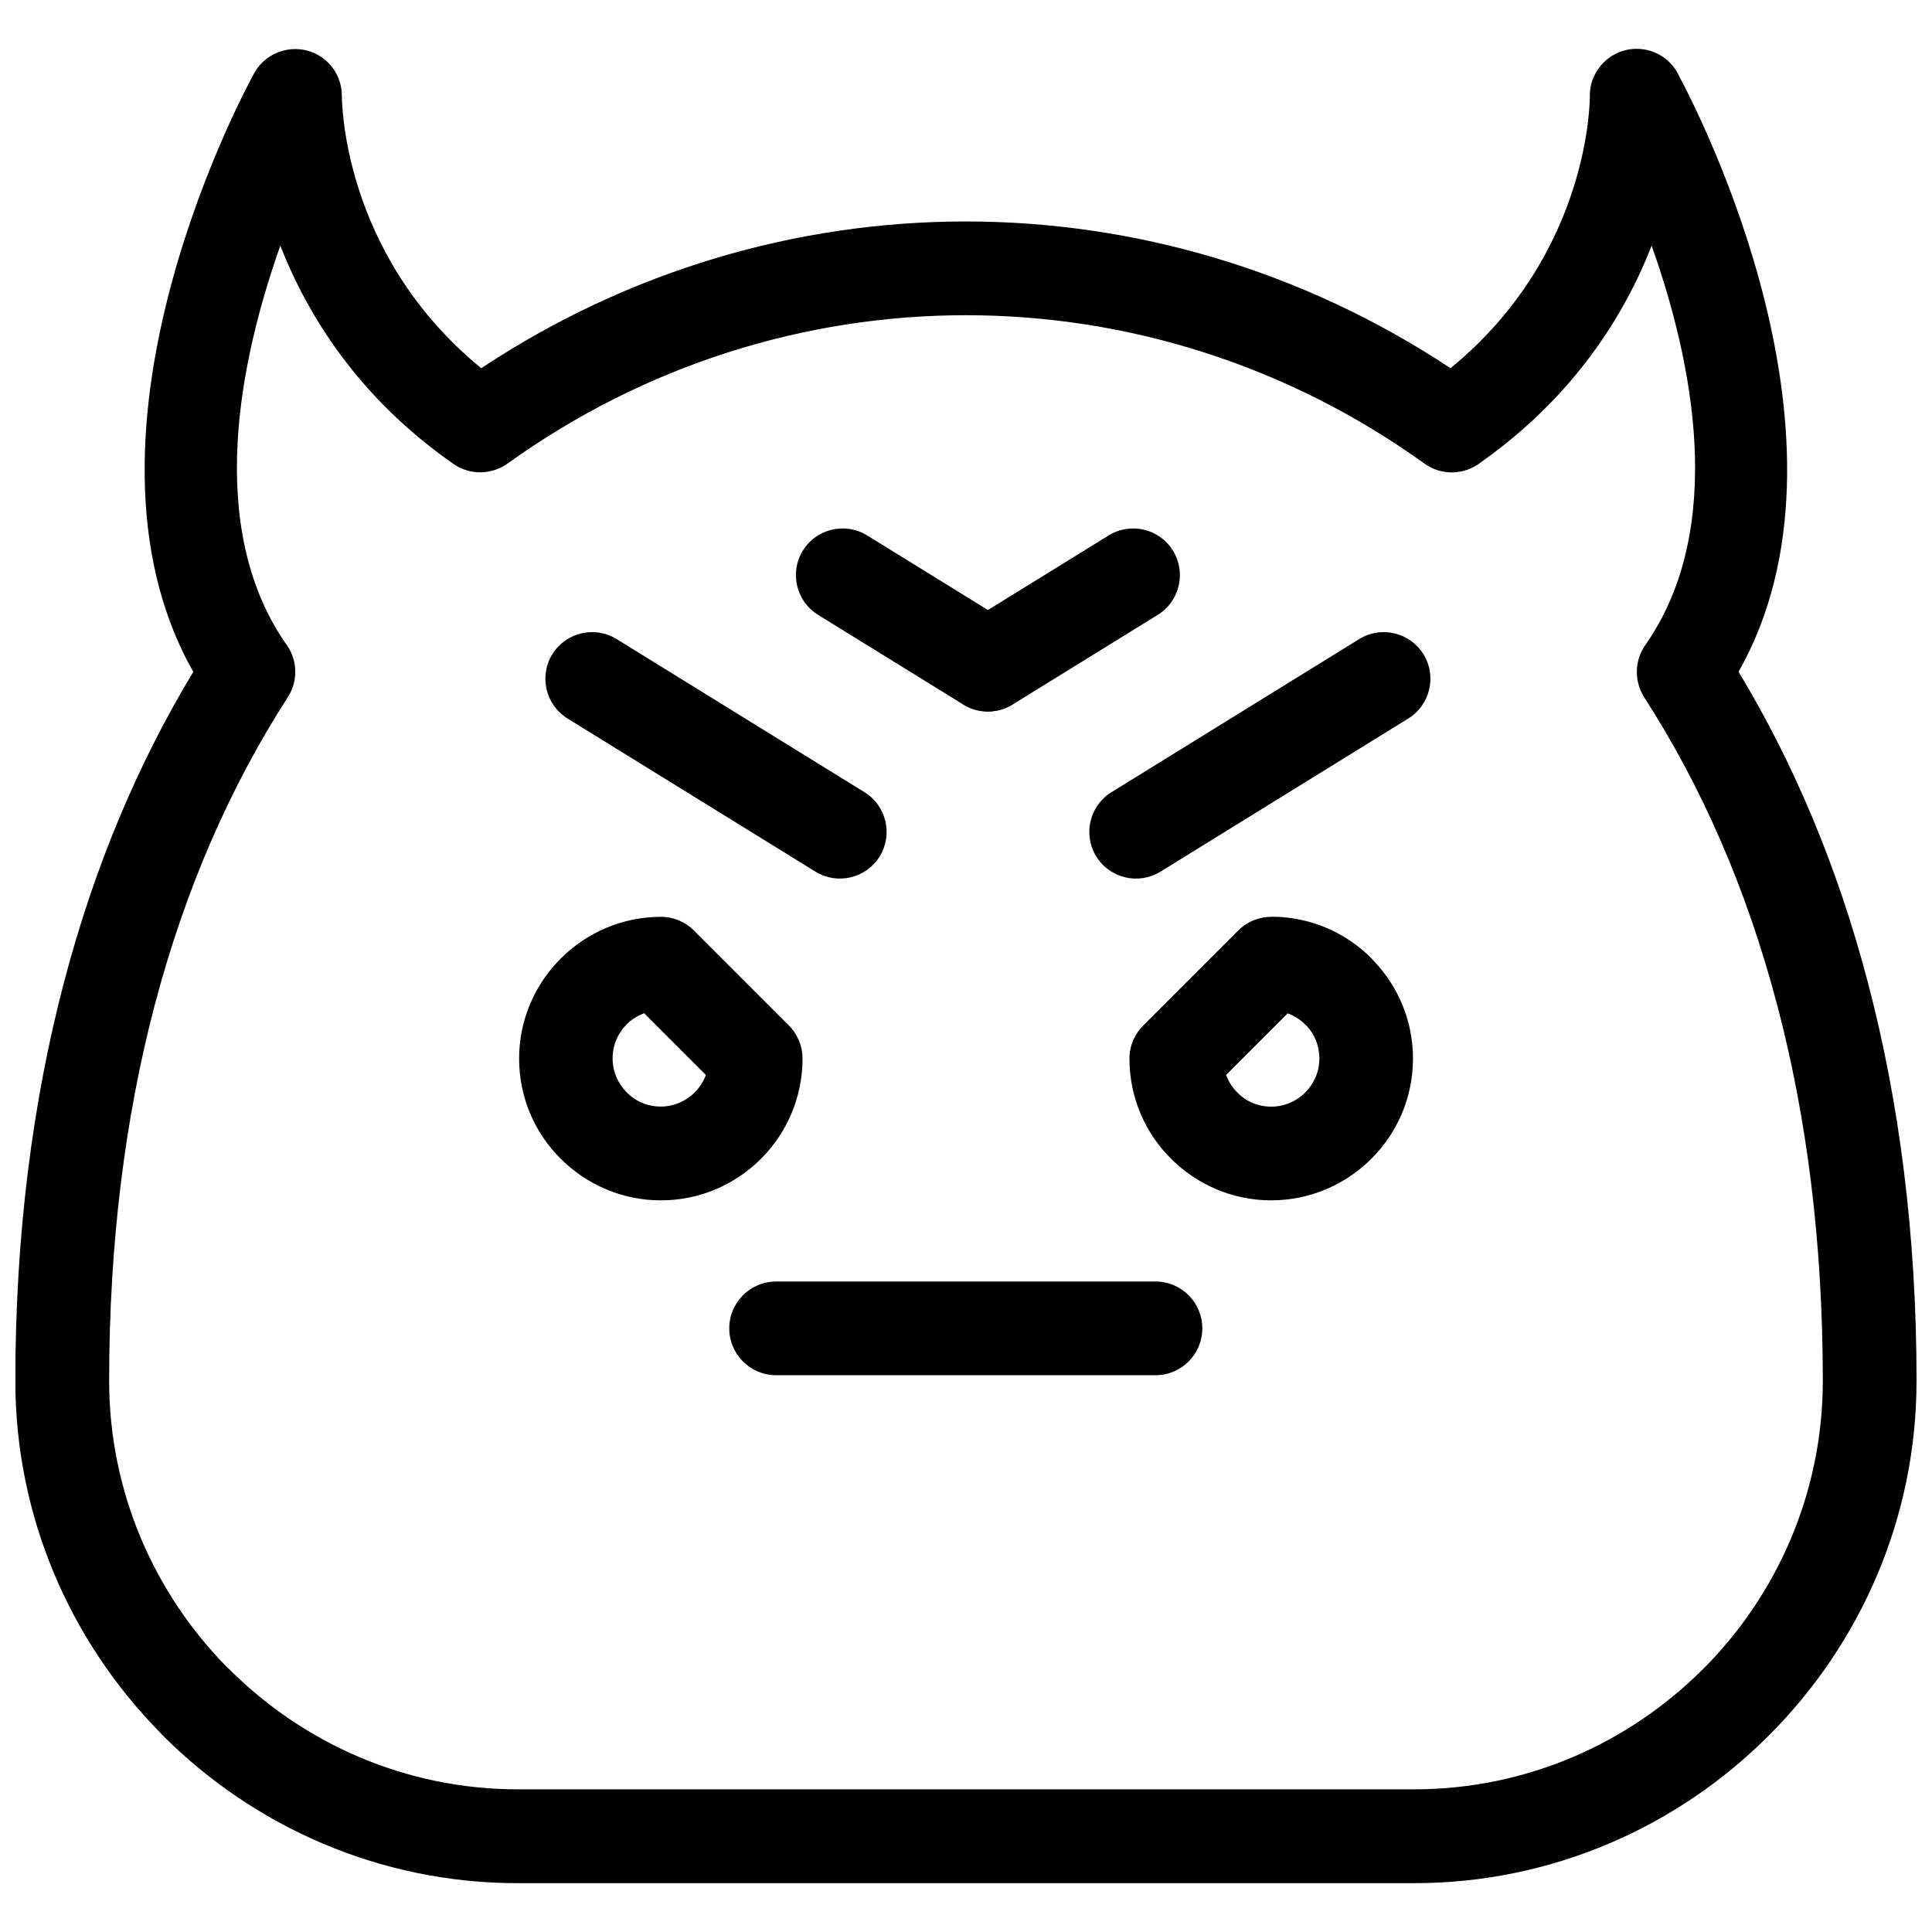<?xml version="1.0" encoding="UTF-8"?>
<!-- Uploaded to: ICON Repo, www.svgrepo.com, Generator: ICON Repo Mixer Tools -->
<svg width="800px" height="800px" version="1.1" viewBox="144 144 512 512" xmlns="http://www.w3.org/2000/svg">
 <defs>
  <clipPath id="a">
   <path d="m148.09 156h503.81v488h-503.81z"/>
  </clipPath>
 </defs>
 <g clip-path="url(#a)">
  <path d="m651.9 509.92c0 36.582-15 69.891-39.141 94-24.082 24.141-57.391 39.141-94.027 39.141h-237.53c-36.613 0-69.918-15-94.027-39.113l-0.695-0.75c-23.723-24.082-38.418-57.082-38.418-93.277 0-38.777 4.609-74.027 12.891-105.59 8.141-31.027 19.832-58.445 34.277-82.277-36.473-64.277 15.973-158.36 16.109-158.61 3.277-6 10.805-8.195 16.805-4.945 4.109 2.25 6.445 6.473 6.445 10.859 0.055 0.109-0.5 41.582 36.945 72.223 39.113-25.918 83.777-38.891 128.42-38.891s89.336 12.973 128.45 38.891c37.445-30.641 36.918-72.113 36.918-72.223 0-6.859 5.555-12.418 12.418-12.418 5.082 0 9.445 3.055 11.359 7.445 5.277 9.891 50 97 15.641 157.64 14.391 23.832 26.109 51.223 34.25 82.25 8.305 31.582 12.918 66.805 12.918 105.64zm-56.641 76.473c19.609-19.582 31.805-46.695 31.805-76.473 0-36.777-4.277-69.891-12.027-99.336-8.195-31.277-20.305-58.555-35.332-81.832-2.582-4.109-2.641-9.555 0.305-13.777 21.75-31.082 12.473-75.5 1.695-105.86-7.195 18.391-20.555 39.945-45.25 57.391-4.25 3.359-10.359 3.668-14.945 0.359-36.473-26.223-79-39.332-121.53-39.332s-85.055 13.141-121.5 39.332c-4.141 2.945-9.891 3.168-14.305 0.082-25.109-17.5-38.613-39.277-45.891-57.832-10.695 30.195-19.945 74.277 1.332 105.3 3.168 4.027 3.582 9.805 0.668 14.332-15 23.25-27.141 50.555-35.332 81.805-7.723 29.445-12.027 62.555-12.027 99.336 0 29.5 11.945 56.332 31.195 75.891l0.641 0.582c19.641 19.641 46.723 31.832 76.473 31.832h237.53c29.777 0 56.863-12.195 76.5-31.832z"/>
 </g>
 <path d="m480.9 386.94c10.359 0 19.75 4.195 26.555 11.027l0.75 0.832c6.359 6.723 10.25 15.805 10.25 25.723 0 10.359-4.195 19.75-11.027 26.555-6.805 6.805-16.195 11.027-26.555 11.027-10.305 0-19.723-4.223-26.527-11.027-6.832-6.777-11.027-16.168-11.027-26.527 0-3.418 1.391-6.527 3.641-8.777l25.168-25.168c2.418-2.418 5.609-3.641 8.777-3.641zm9 28.582c-1.277-1.305-2.891-2.332-4.641-2.973l-16.332 16.332c0.641 1.75 1.668 3.332 2.973 4.641 2.25 2.332 5.473 3.75 9 3.75 3.5 0 6.695-1.445 9-3.75 2.305-2.305 3.75-5.5 3.75-9 0-3.305-1.223-6.305-3.25-8.527z"/>
 <path d="m327.87 390.58 25.168 25.168c2.418 2.418 3.641 5.609 3.641 8.777 0 10.359-4.195 19.75-11 26.555-6.805 6.805-16.195 11.027-26.555 11.027-10.305 0-19.723-4.223-26.527-11.027-6.832-6.777-11.027-16.168-11.027-26.527 0-10.305 4.195-19.695 11.027-26.527 6.859-6.859 16.277-11.055 26.555-11.055 3.418 0 6.527 1.391 8.777 3.641zm3.195 38.305-16.359-16.359c-1.75 0.641-3.332 1.641-4.609 2.918-2.332 2.305-3.75 5.527-3.75 9.055 0 3.5 1.445 6.695 3.75 9 2.25 2.332 5.473 3.75 9 3.75 3.5 0 6.695-1.445 9-3.75 1.277-1.277 2.332-2.891 2.973-4.641z"/>
 <path d="m349.68 508.45c-6.859 0-12.418-5.555-12.418-12.418 0-6.859 5.555-12.418 12.418-12.418h100.53c6.859 0 12.418 5.555 12.418 12.418 0 6.859-5.555 12.418-12.418 12.418z"/>
 <path d="m294.4 334.41c-5.805-3.582-7.609-11.223-4.027-17.027 3.582-5.805 11.223-7.609 17.027-4.027l65.695 40.582c5.805 3.582 7.609 11.223 4.027 17.027s-11.223 7.609-17.027 4.027z"/>
 <path d="m504.21 313.36c5.805-3.582 13.445-1.777 17.027 4.027 3.582 5.805 1.777 13.445-4.027 17.027l-65.668 40.582c-5.805 3.582-13.445 1.777-17.027-4.027s-1.777-13.445 4.027-17.027z"/>
 <path d="m360.79 306.94c-5.805-3.582-7.609-11.223-4.027-17.027 3.582-5.805 11.223-7.609 17.027-4.027l38.5 23.777c5.805 3.582 7.609 11.223 4.027 17.027-3.582 5.805-11.223 7.609-17.027 4.027z"/>
 <path d="m437.82 285.89c5.805-3.582 13.445-1.777 17.027 4.027 3.582 5.805 1.777 13.445-4.027 17.027l-38.5 23.777c-5.805 3.582-13.445 1.777-17.027-4.027-3.582-5.805-1.777-13.445 4.027-17.027z"/>
</svg>